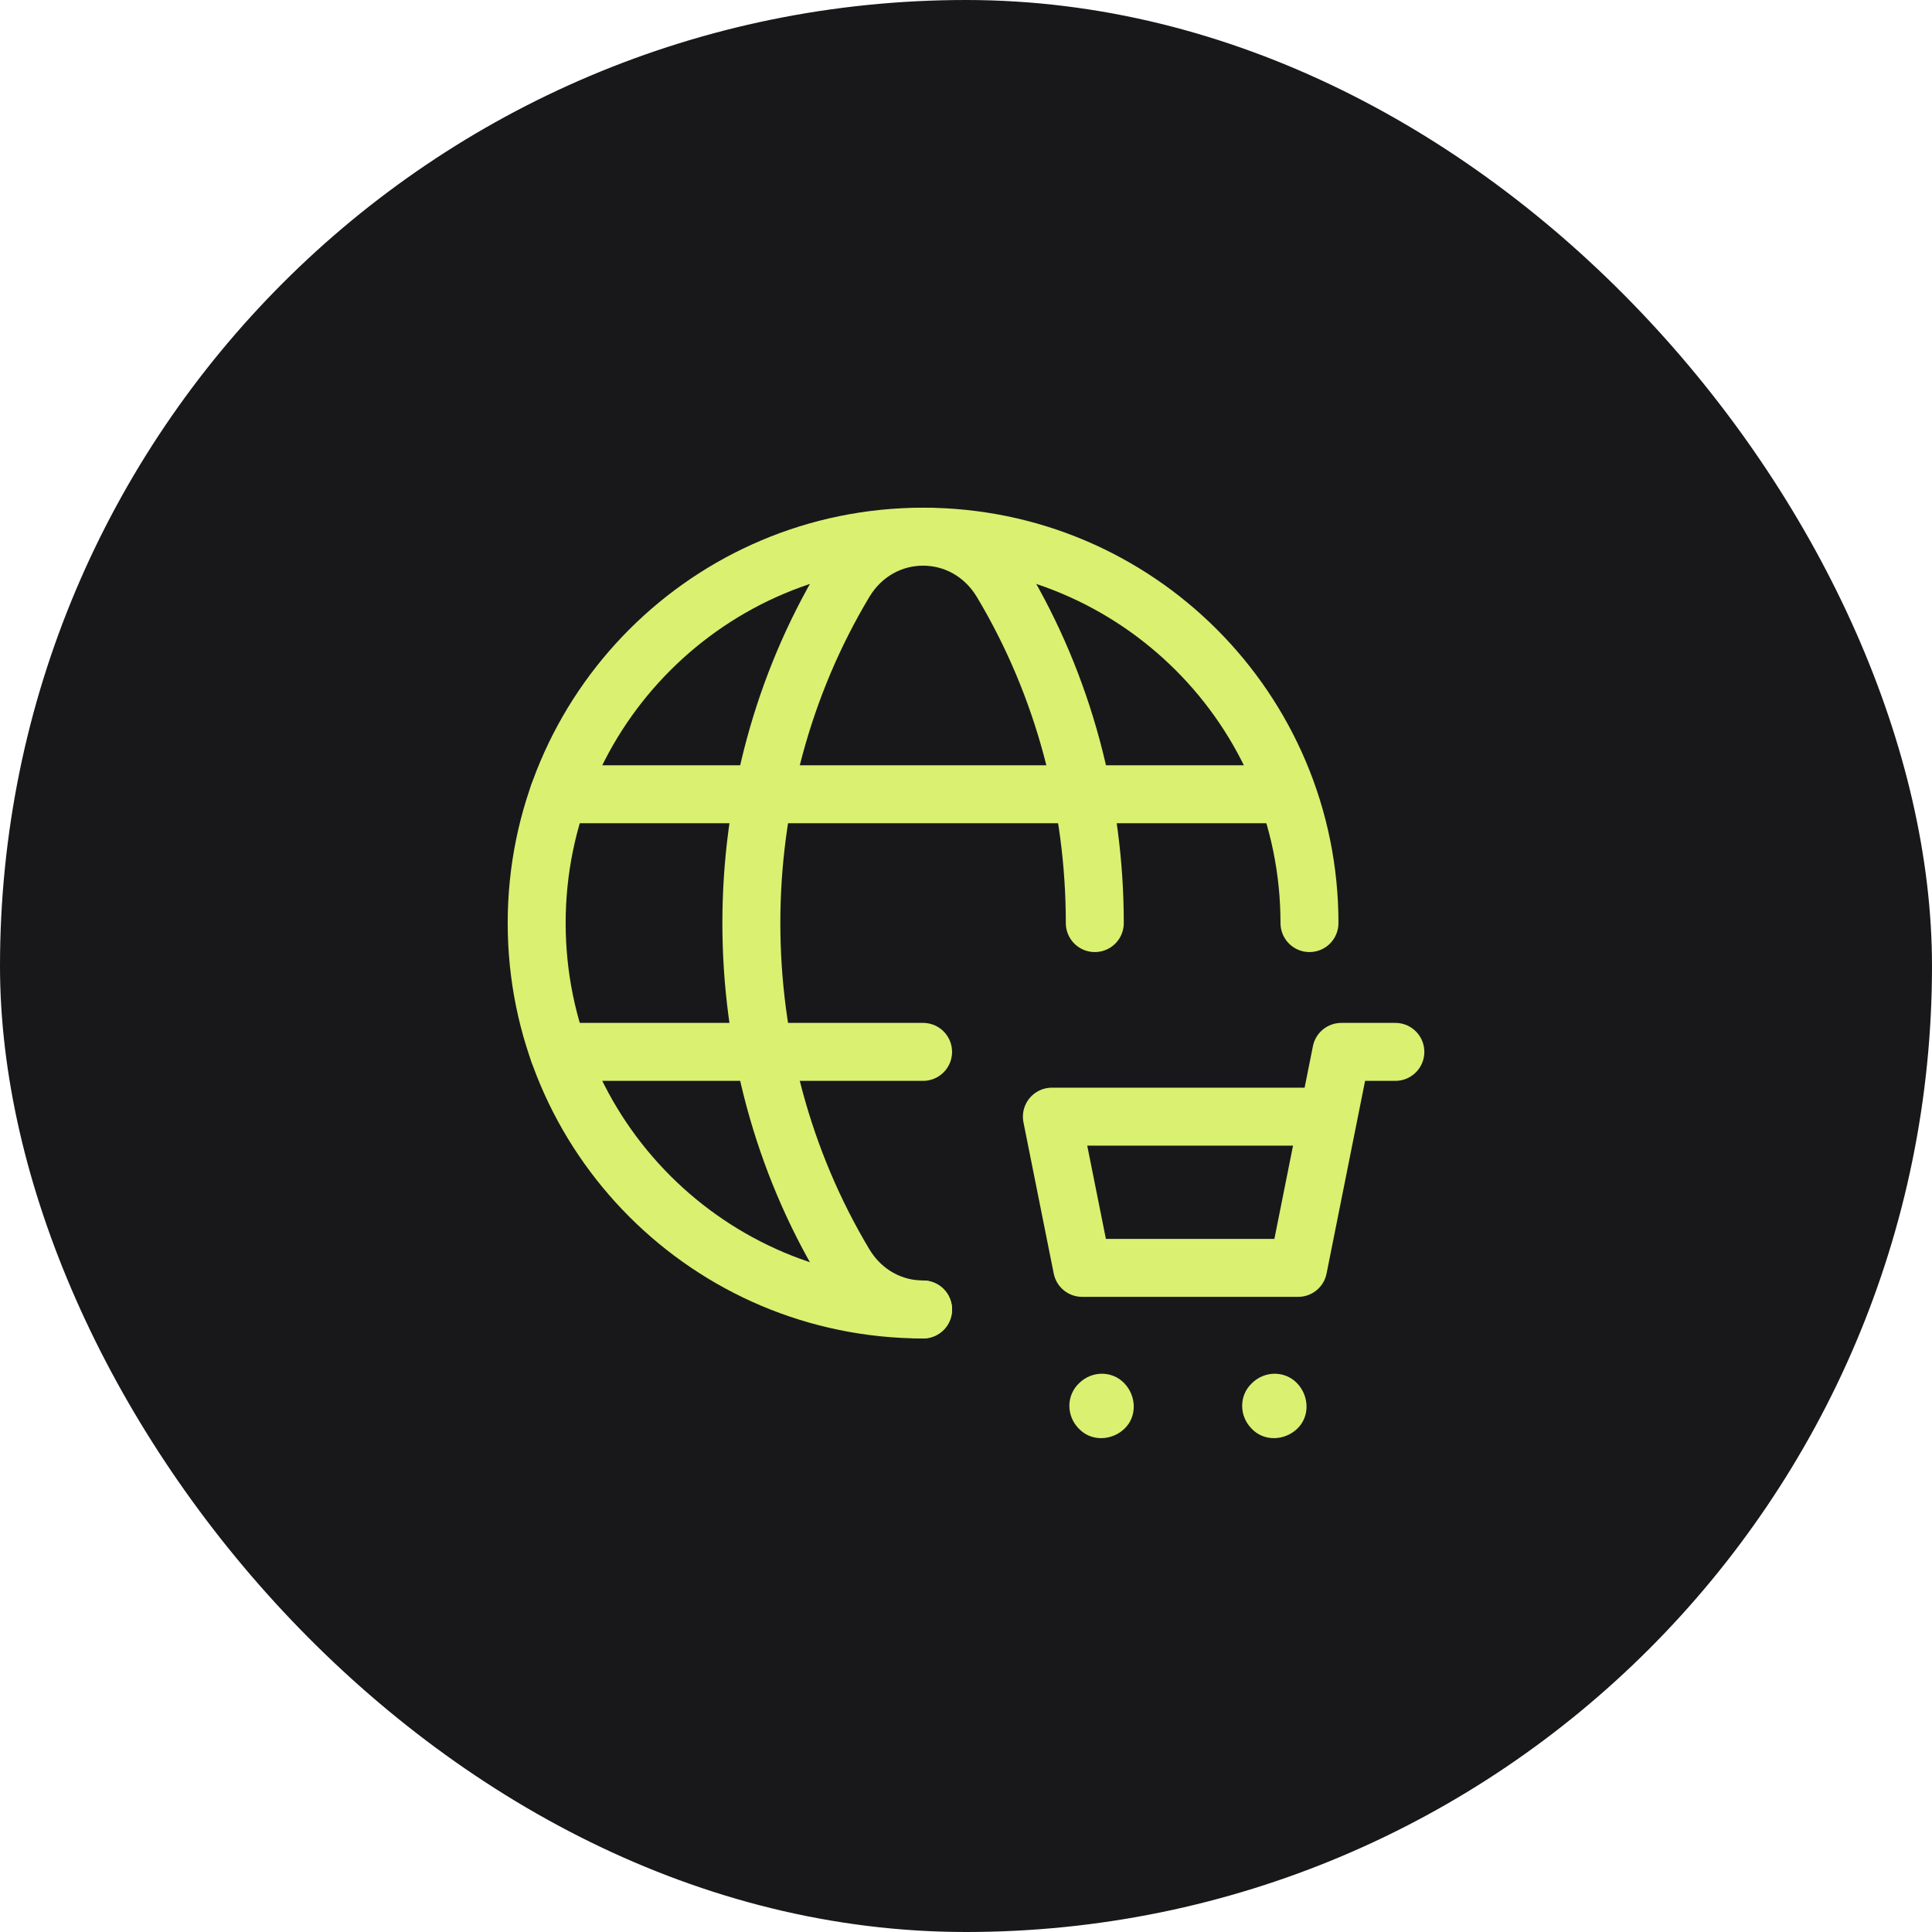<?xml version="1.0" encoding="UTF-8"?> <svg xmlns="http://www.w3.org/2000/svg" width="60" height="60" viewBox="0 0 60 60" fill="none"> <rect width="60" height="60" rx="30" fill="#18181B"></rect> <path d="M28.667 40.667C22.039 40.667 16.667 35.295 16.667 28.667C16.667 22.039 22.039 16.667 28.667 16.667C35.295 16.667 40.667 22.039 40.667 28.667" stroke="#DAF070" stroke-width="1.8" stroke-miterlimit="10" stroke-linecap="round" stroke-linejoin="round"></path> <path d="M43.334 32.667H41.656L40.315 39.375H33.607L32.667 34.679H41.254" stroke="#DAF070" stroke-width="1.8" stroke-linecap="round" stroke-linejoin="round"></path> <path d="M33.508 42.961C33.906 42.563 34.542 42.563 34.919 42.961C35.297 43.358 35.317 43.995 34.919 44.372C34.522 44.75 33.886 44.77 33.508 44.372C33.111 43.975 33.111 43.339 33.508 42.961Z" fill="#DAF070"></path> <path d="M38.874 42.961C39.272 42.563 39.908 42.563 40.285 42.961C40.663 43.358 40.683 43.995 40.285 44.372C39.888 44.75 39.252 44.77 38.874 44.372C38.477 43.975 38.477 43.339 38.874 42.961Z" fill="#DAF070"></path> <path d="M34 28.667C34 24.981 33.036 21.296 31.111 18.08C29.981 16.196 27.352 16.196 26.224 18.08C22.371 24.513 22.371 32.821 26.224 39.255C26.788 40.196 27.727 40.667 28.667 40.667" stroke="#DAF070" stroke-width="1.8" stroke-miterlimit="10" stroke-linecap="round" stroke-linejoin="round"></path> <path d="M17.351 24.667H39.333" stroke="#DAF070" stroke-width="1.8" stroke-miterlimit="10" stroke-linecap="round" stroke-linejoin="round"></path> <path d="M17.352 32.667H28.667" stroke="#DAF070" stroke-width="1.8" stroke-miterlimit="10" stroke-linecap="round" stroke-linejoin="round"></path> </svg> 